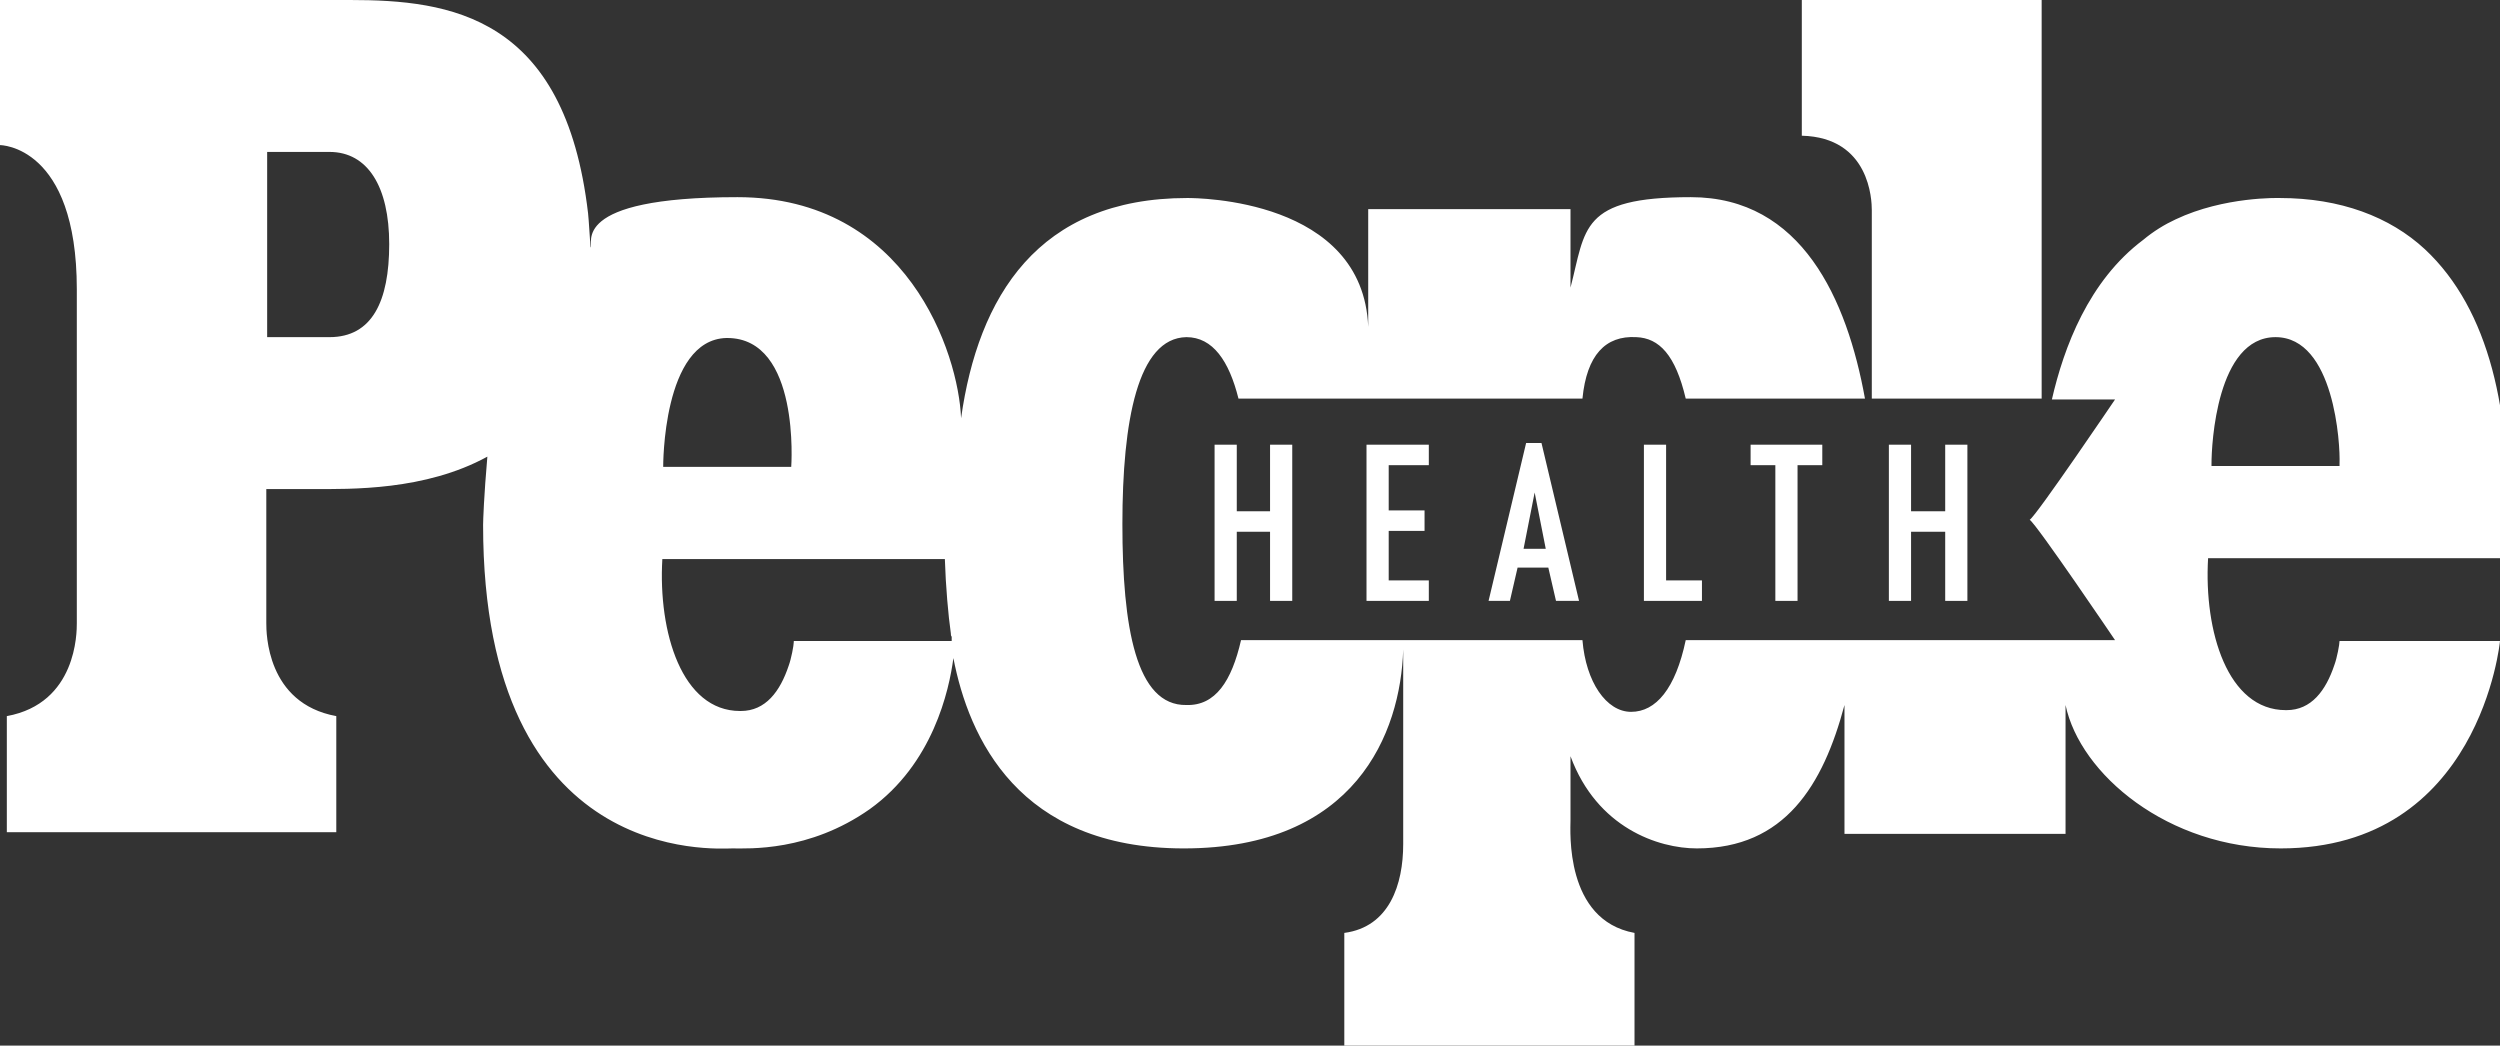 <svg xmlns="http://www.w3.org/2000/svg" viewBox="0 0 292.9 122.5"><rect x="0" y="0" width="292.9" height="122.5" fill="#333333" stroke="none"/><defs><style>      .cls-1 {        fill: #fff;      }    </style></defs><g><g id="Layer_1"><g><g><path class="cls-1" d="M219.3,24.6v22.1h19.9V0h-28.1v15.9c8,.2,8.2,7.6,8.2,8.7Z"></path><path class="cls-1" d="M284.1,29.2c-4.1-3.8-9.9-6-17-6h0c-.1,0-6.5-.2-12.2,2.5-1.3.6-2.6,1.4-3.8,2.4-6.4,4.8-9.3,12.6-10.7,18.7h7.4s-9.2,13.6-10,14.1c.8.5,10,14.1,10,14.1h-50.3c-1.2,5.7-3.5,8.4-6.4,8.4s-5.3-3.5-5.7-8.4h-40c-1.1,4.8-3,7.7-6.4,7.6-5.9.1-7.5-9.1-7.5-21.2s1.8-21.8,7.5-21.9c3.1,0,5,2.8,6.1,7.2h40.3c.5-5.1,2.7-7.4,6.3-7.2,2.7.1,4.6,2.1,5.8,7.2h21c-2.1-11.6-7.4-23.6-20.4-23.6s-12.3,3.7-14.1,10.6v-9.2h-23.7v13.8c-.6-15-20-15.1-21.2-15.1-17.5,0-24.5,11.6-26.5,25.8-.3-7.6-6.3-25.9-26.2-25.9s-16.8,5.5-17.2,5.9c-.1-1-.2-3.1-.3-4C66.2,1.8,52.7,0,41,0H0v17s9,0,9,16.9v39.1c0,1.1,0,9.4-8.2,10.9v13.6h38.6v-13.6c-8.2-1.5-8.2-9.8-8.2-10.9v-15.7h5.4c4.5,0,13.2.2,20.5-3.8-.4,4.6-.5,7.5-.5,8,0,40.1,27.3,37.9,29.2,37.9s9,.4,16.1-4.6c7.4-5.3,9.3-13.9,9.8-17.7,1.8,9.3,7.6,22.3,27,22.3h0c20.1,0,25.4-13.5,25.7-23.3h0v22.8c0,4.7-1.6,9.7-6.9,10.4v13.2h34v-13.2c-8.2-1.5-7.5-12-7.5-13.2v-7.5c3.1,8.4,10.3,10.8,14.8,10.8,10.3,0,14.8-7.4,17.3-16.8v15.1h25.9v-15.1c1.7,8.1,12,16.8,25.2,16.8,23.4,0,25.7-24.3,25.7-24.3h-18.8c0,.4-.3,2-.6,2.8-1,3-2.7,5.3-5.6,5.3h-.1c-6.8,0-9.6-9.2-9.1-17.8h34.8s.1-1.9.2-2.9c.6-14.1-2-26.2-9.6-33.3ZM38.6,39.5h-7.3v-21.7h7.3c4.5,0,7,4.1,7,10.8s-2,10.9-7,10.9ZM85.1,39.6h.1c8.6,0,7.5,15.1,7.5,15.1h-15s-.1-14.9,7.4-15.1ZM93,75.2c0,.4-.3,2-.6,2.8-1,3-2.7,5.3-5.6,5.3h-.1c-6.8,0-9.6-9.2-9.1-17.8h33.1c.1,3.2.4,6.6.7,8.7,0,.1,0,.3.1.4v.2h0v.3h-18.5ZM274.1,54.3v.3h-15v-.3c0-2.2.6-14.8,7.5-14.8s7.6,12.6,7.5,14.8Z"></path></g><g><polygon class="cls-1" points="151.4 70.4 151.4 52.1 148.8 52.1 148.8 59.9 144.9 59.9 144.9 52.1 142.3 52.1 142.3 70.4 144.9 70.4 144.9 62.3 148.8 62.3 148.8 70.4 151.4 70.4"></polygon><polygon class="cls-1" points="167.4 70.4 167.4 68 162.7 68 162.7 62.2 166.9 62.2 166.9 59.8 162.7 59.8 162.7 54.5 167.4 54.5 167.4 52.1 160.1 52.1 160.1 70.4 167.4 70.4"></polygon><path class="cls-1" d="M181.1,64.3h-2.6l1.3-6.6,1.3,6.6ZM185,70.4l-4.4-18.5h-1.8l-4.4,18.5h2.5l.9-3.9h3.6l.9,3.9h2.7Z"></path><polygon class="cls-1" points="199.4 70.4 199.4 68 195.2 68 195.2 52.1 192.6 52.1 192.6 70.4 199.4 70.4"></polygon><polygon class="cls-1" points="213.5 54.5 213.5 52.1 205.1 52.1 205.1 54.5 208 54.5 208 70.4 210.6 70.4 210.6 54.5 213.5 54.5"></polygon><polygon class="cls-1" points="230.5 70.4 230.5 52.1 227.9 52.1 227.9 59.9 223.9 59.9 223.9 52.1 221.3 52.1 221.3 70.4 223.9 70.4 223.9 62.3 227.9 62.3 227.9 70.4 230.5 70.4"></polygon></g></g></g></g></svg>